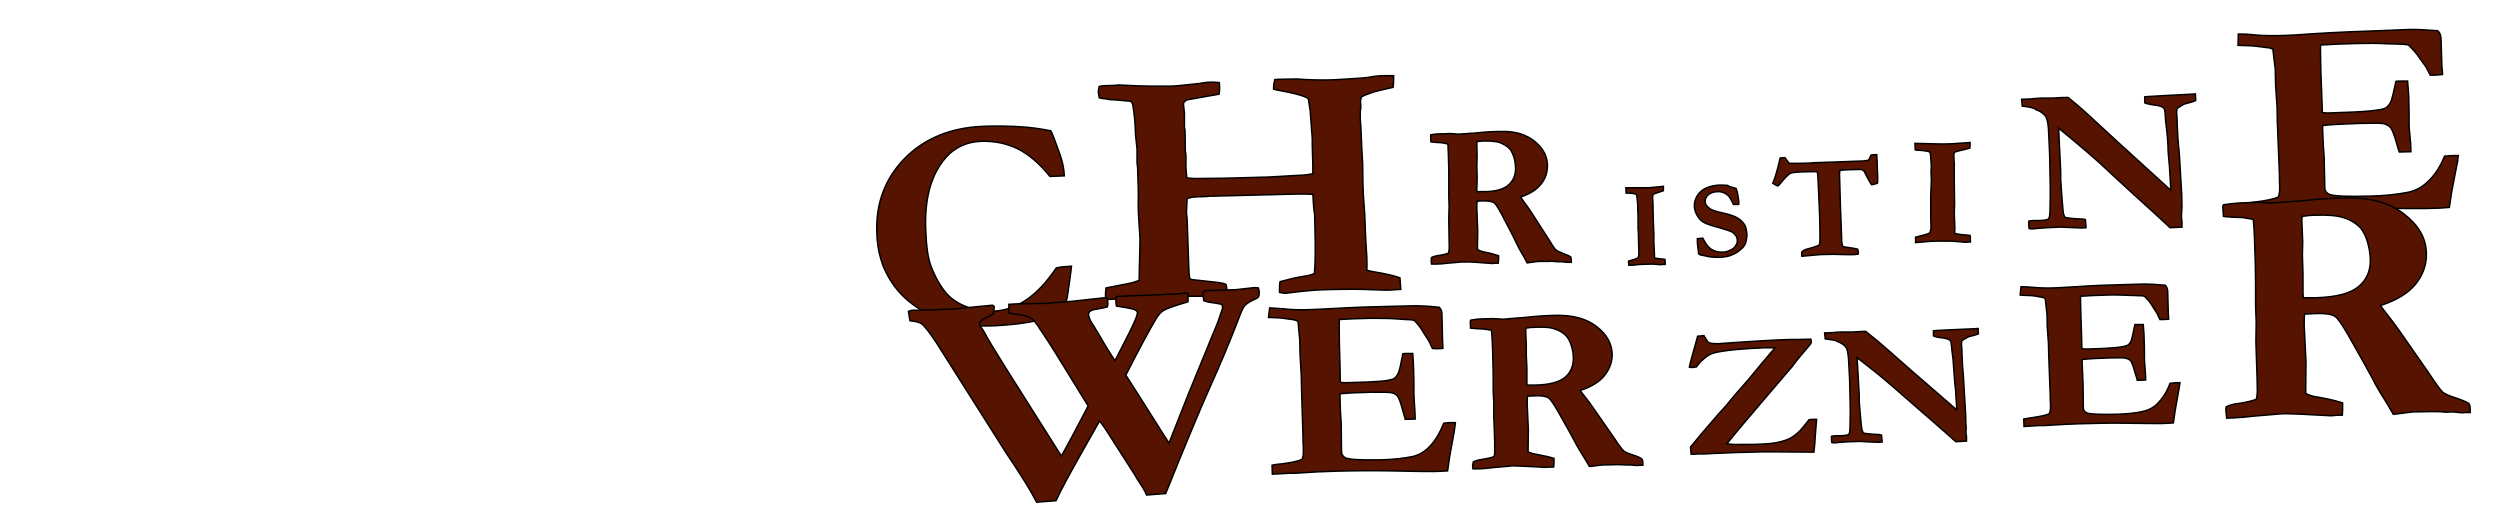 <?xml version="1.0" encoding="utf-8"?>
<!-- Generator: Adobe Illustrator 24.0.0, SVG Export Plug-In . SVG Version: 6.00 Build 0)  -->
<svg version="1.1" id="Text" xmlns="http://www.w3.org/2000/svg" xmlns:xlink="http://www.w3.org/1999/xlink" x="0px" y="0px"
	 viewBox="0 0 838.8 173" style="enable-background:new 0 0 838.8 173;" xml:space="preserve">
<style type="text/css">
	.st0{fill:#561400;stroke:#000000;stroke-width:0.5;stroke-miterlimit:10;}
</style>
<path class="st0" d="M352.6,43.9c0.5,1,1.6,3.8,3.2,8.4c0.7,2.1,1.2,4.3,1.3,6.7l-4.8,0.2c-3.6-4.4-7.2-7.5-10.9-9.3
	s-7.7-2.6-12.1-2.5c-5.4,0.2-9.7,2.4-12.9,6.6c-4.3,5.6-6.2,13.3-5.8,23.1c0.2,5.7,0.8,9.7,1.7,12c1.4,3.8,3.2,6.9,5.2,9.3
	c1.6,1.8,3.6,3.2,6,4.2c3.2,1.4,6.5,2,10,1.8c3.9-0.2,7.5-1.5,11-3.9s6.8-6,9.9-10.6c1.3-0.3,3-0.5,5.1-0.6c-0.1,1.3-0.3,2.6-0.5,4
	c-0.1,0.5-0.4,2.7-0.9,6.4l-0.4,1.5l-0.6,2.4c-2.1,1.7-5,2.9-8.9,3.9c-3.8,0.9-8.6,1.5-14.3,1.8c-4.3,0.2-8.4,0-12.3-0.6
	c-3.9-0.6-7.2-1.7-10-3.2c-4.1-2.2-7.4-4.7-9.8-7.4s-4.2-5.7-5.5-8.9c-1.2-3.2-2-6.9-2.1-11c-0.4-9.9,2.7-18.2,9.3-25
	c6.6-6.7,15.3-10.3,26-10.8c4.4-0.2,8.5-0.1,12.3,0.1C345.6,42.7,349.2,43.2,352.6,43.9z"/>
<path class="st0" d="M370.9,100.5c0-1.1,0-2.4,0.2-3.9l7.7-1.5c0.9-0.2,2.1-0.5,3.4-1l0.3-13.9c-0.3-5-0.6-8.7-0.6-11.2v-1.3
	c0.1-1.5,0-5.3-0.2-11.4l-0.2-1.6V50l-0.5-4.7l-0.1-2.4c-0.1-2.1-0.3-4.6-0.8-7.5c0-0.3-0.2-0.7-0.5-1.3c-0.3-0.1-0.7-0.2-1.1-0.2
	s-0.8-0.1-1.2-0.1c-1.6-0.2-3.3-0.3-5.1-0.4l-0.9-0.2c-1.1-0.1-2-0.2-2.5-0.4c-0.2-1.1-0.2-1.7-0.3-2c0-0.4,0.1-1.1,0.3-1.8
	c0.8-0.2,1.9-0.3,3.4-0.3s2.5-0.1,3.1-0.2c5,0.3,8.7,0.4,11.1,0.4c1.1,0,2.2,0,3.3,0c1.1,0,2.1,0,3,0c1.3,0,4.6-0.3,9.8-0.9
	c0.8-0.2,1.8-0.3,2.8-0.4c1.5-0.1,2.8,0,3.8,0.1c0.1,0.8,0.1,1.3,0.1,1.7c0,0.6,0,1.3-0.2,2.2l-10.7,1.9c-0.8,0.4-1.3,0.9-1.2,1.6
	l0.2,2l0.1,0.9v2.4v1.9v0.4c0.1,0.4,0.1,0.8,0.2,1l0.1,7c0.1,0.7,0.2,1.2,0.2,1.5c0,0.2,0,0.8,0,1.8c0,0.6,0,1.2,0,1.8
	s0.1,1.9,0.3,3.9c1.1,0.1,2.1,0.2,2.9,0.2l9-0.1l4.4-0.1l11-0.3l10.6-0.6c1.4,0,2.8-0.2,4.4-0.5c0-1.3,0-4.3-0.2-9.2v-2.5l-0.7-9.4
	l-0.6-3.9c-0.1-0.3-0.4-0.5-0.9-0.7c-1.5-0.7-4.3-1.4-8.6-2.2c-0.8-0.1-1.5-0.3-2.2-0.5c0-1.3,0.2-2.4,0.4-3.2
	c0.9-0.1,1.4-0.1,1.6-0.1l5.9-0.1c3.8,0.3,7.6,0.4,11.5,0.3c0.9,0,1.6-0.1,2.1-0.1l7.9-0.5c0.7-0.1,1.4-0.1,2.1-0.2
	c1.5-0.3,2.9-0.5,4.5-0.6c1.2,0,2.6,0,4.3,0c0,1.4,0,2.8-0.2,3.9c-3.7,0.8-6.1,1.4-7.2,1.8c-1.1,0.4-2.3,0.8-3.4,1.4l-0.3,1.1v0.9
	l0.1,1.4l-0.1,0.7c-0.1,0.8-0.1,1.4-0.1,1.8v1.4c0.1,1.7,0.2,2.6,0.2,2.8l0.3,7l0.3,5.3l0.1,7c0,1.6,0.2,4.9,0.6,10l0.3,7.9l0.4,6.5
	c0,1.2,0.1,2.7,0,4.4c0.9,0.2,1.7,0.4,2.4,0.5c3.8,0.6,6.7,1.3,8.7,2l0.3,3.9c-1.6,0.1-2.6,0.1-2.9,0.2c-1.9,0.1-4.2,0-6.7-0.1
	c-3.3-0.2-8.7-0.2-16.1,0c-3.3,0.1-7.6,0.5-12.9,1.2c-0.6,0-1.3-0.1-2.1-0.3c0-1.7,0-2.9,0.2-3.6l4.7-1.2l4.9-0.9
	c0.5-0.1,1.1-0.3,1.9-0.6c0.3-3,0.4-8,0.2-14.9l-0.1-4.7c-0.3-1.9-0.5-4.3-0.6-7c-1.5-0.1-3.1-0.1-4.9-0.1l-28.3,0.7h-0.6h-0.4
	c-0.3,0-0.6,0-1,0.1c-1.1,0.1-1.9,0.1-2.7,0.1l-1.7,0.1c-0.8,0-1.6,0.2-2.6,0.5l-0.2,4.2v0.7c0.1,1,0.2,1.6,0.2,1.9l0.6,17.2
	c0,1,0.1,1.9,0.3,2.9l0.6,0.3l9.1,1c0.5,0.1,0.8,0.2,1.1,0.2c0.5,0.1,1,0.2,1.4,0.5c0.2,0.8,0.2,1.4,0.2,1.7c0,0.5,0,1.1-0.2,2
	c-1.5,0.1-2.7,0.1-3.7,0.2c-0.9,0-1.7,0-2.5,0c-0.4,0-0.7,0-1,0h-8.6c-2-0.1-4.9-0.1-8.6,0l-1.3,0.1c-1.7,0.1-2.7,0.2-3,0.3
	C380.2,100.1,376.3,100.3,370.9,100.5z"/>
<path class="st0" d="M480.3,86.4c0.6-0.3,1.5-0.6,2.6-0.7c1.2-0.2,2.2-0.4,3.1-0.8c0.1-0.5,0.2-0.8,0.2-1c0-0.3,0.1-1.4,0-3.2
	l-0.1-7.5l0.1-4.1l-0.1-3.1v-1.8c0-2.5,0-4.8,0-6.9c-0.1-4.7-0.2-7.7-0.3-9l-2-0.4c-1.9-0.1-3.1-0.2-3.7-0.3l-0.1-2l0.1-0.4
	c1.1-0.2,2.2-0.3,3.2-0.3c0.5,0,1.6,0,3.2-0.1c1.6,0.1,2.5,0.2,2.7,0.2l1.8-0.1l4.3-0.3c2.7-0.3,5.5-0.5,8.5-0.5
	c4.7-0.1,8.4,1.1,11.2,3.4c2.8,2.3,4.2,5,4.2,8.1c0,2.3-0.7,4.4-2.2,6.2c-1.5,1.9-3.8,3.3-6.8,4.3c0.3,0.5,0.7,1,1.1,1.6
	c1,1.3,1.8,2.5,2.4,3.4l5.6,8.7c1.4,2.3,2.3,3.7,2.7,4c0.4,0.4,1.3,0.8,2.6,1.3c1,0.4,1.8,0.7,2.4,1.1c0.1,0.4,0.2,0.7,0.2,1
	c0,0.2,0,0.5,0,0.8h-0.9h-0.7l-1.8-0.2h-1.4c-0.7-0.1-1.6-0.2-2.7-0.1h-3.4c-0.3,0-1,0.1-2.4,0.3c-0.6,0.1-1.1,0.1-1.5,0.2l-1.2-2.2
	c-1-1.7-1.7-2.9-2.1-3.8c-1-2.2-2.8-5.6-5.3-10.4c-1.2-2.2-2-3.4-2.4-3.7c-0.7-0.5-1.9-0.7-3.5-0.7c-0.5,0-1.2,0-2.3,0.1
	c-0.1,0.7-0.1,1.4-0.1,2.3l0.3,7.5l-0.1,6.4c0.6,0.4,1.5,0.7,2.5,0.9c1.8,0.3,3.3,0.8,4.6,1.2c0,1.1,0,1.9-0.1,2.5
	c-0.4,0-0.7,0-0.8,0l-1.4,0.1c-4.9-0.4-7.8-0.6-8.8-0.5c-0.6,0-1,0-1.3,0l-4.7,0.4c-1.4,0.2-2.8,0.3-3.9,0.3h-1.5
	c-0.1-0.6-0.1-0.9-0.1-1.1C480.2,87.2,480.2,86.9,480.3,86.4z M495.5,64.3c1.1,0,1.9,0,2.4,0c3.9,0,6.6-0.8,8.2-2.2
	c1.6-1.4,2.4-3.2,2.4-5.5c0-1.4-0.2-2.8-0.6-4c-0.4-1.2-0.9-2.2-1.5-2.8c-0.9-0.9-2-1.5-3.3-2c-1-0.3-2.6-0.5-4.8-0.5
	c-1,0-2,0.1-2.7,0.2l-0.1,0.6l0.1,4.6l-0.1,2.8l0.1,3.7c0,1,0,2.4-0.1,4L495.5,64.3z"/>
<path class="st0" d="M546.5,89l-0.1-1.4c0.3-0.1,0.7-0.2,1.3-0.4c0.9-0.2,1.5-0.5,1.9-0.7c0.2-0.4,0.3-1,0.3-1.7l-0.1-2.4l-0.1-4.5
	l-0.1-1.1c0-2.6,0-4,0-4.1l-0.1-2.6V69l-0.2-2.3l-0.1-0.9c0-0.1-0.1-0.3-0.2-0.6c-0.6-0.2-1.4-0.4-2.7-0.4c-0.3,0-0.5,0-0.7,0
	l-0.1-1.8h5.7c0.7,0,1.1,0,1.3,0c0.8,0,2-0.1,3.8-0.3c1-0.1,1.6-0.2,1.8-0.2c0,0.3,0,0.5,0,0.6c0,0.2,0,0.5,0,0.9
	c-0.5,0.2-1.1,0.4-1.8,0.6s-1.2,0.4-1.7,0.6c-0.1,0.3-0.1,0.8-0.1,1.5c0,0.6,0.1,1,0.1,1.4c0,2.2,0.1,4,0.1,5.2l0.2,5.3v2.7l0.2,4
	v0.8c0,0.1,0.1,0.3,0.1,0.5c0.8,0.1,1.5,0.2,2.2,0.3c0.1,0,0.5,0,1.2,0.1c0.1,0.4,0.1,0.7,0.1,1c0,0.1,0,0.4,0,0.7
	c-0.2,0-0.3,0-0.4,0c-0.4,0-0.7,0.1-0.7,0.1c-0.1,0-0.3,0-0.5,0s-1.1-0.1-2.7-0.2l-3.5,0.1c-0.7,0-1.7,0.1-3.1,0.3
	C547.3,88.9,546.8,89,546.5,89z"/>
<path class="st0" d="M582.5,63.2c0.2,0.4,0.3,1,0.5,1.8c0.2,1.2,0.4,2.2,0.4,2.8c0,0.2,0,0.4,0,0.7l-0.2,0.1h-1.4h-0.2
	c-0.7-1.5-1.3-2.6-1.9-3.1c-1.1-0.9-2.2-1.3-3.6-1.2c-1.3,0.1-2.3,0.5-3,1.1c-0.7,0.7-1,1.4-1,2.3c0.1,0.8,0.5,1.5,1.3,2.1
	c0.8,0.7,2.4,1.2,4.8,1.7c0.8,0.2,1.8,0.4,2.9,0.8c1.2,0.4,2,0.9,2.7,1.4c0.8,0.7,1.4,1.4,1.7,2c0.3,0.7,0.5,1.5,0.6,2.5
	c0.1,1.1-0.1,2.2-0.4,3.3c-0.2,0.6-0.6,1.2-1.1,1.7c-0.4,0.4-0.9,0.8-1.7,1.4c-0.8,0.5-1.6,0.9-2.5,1.2c-0.9,0.3-2,0.5-3.3,0.5
	c-0.9,0.1-2,0-3.3-0.1l-2.4-0.5c-0.7-0.1-1.1-0.2-1.3-0.4c-0.1,0-0.1-0.2-0.2-0.3v-0.2c0-0.1-0.1-0.9-0.3-2.4
	c-0.1-0.8-0.1-1.3-0.1-1.6v-0.7l1.8-0.2c0.7,1.3,1.2,2.1,1.4,2.3c0.4,0.6,0.9,1,1.4,1.4c0.5,0.3,1.1,0.6,1.8,0.8
	c0.7,0.2,1.4,0.2,2.2,0.2c0.7,0,1.5-0.2,2.3-0.6c0.8-0.3,1.5-0.8,1.9-1.5c0.5-0.7,0.7-1.3,0.6-2.1c-0.1-0.9-0.6-1.7-1.5-2.4
	c-0.6-0.4-2.1-0.9-4.5-1.6c-2.4-0.6-4.1-1.2-5.1-1.7s-1.7-1.3-2.3-2.3c-0.6-1-0.9-1.9-1-2.9c-0.1-1.9,0.5-3.5,1.9-5
	c1.4-1.4,3.5-2.2,6.4-2.4c0.6,0,1.5,0,2.8,0.1C580.3,62.7,581.3,62.9,582.5,63.2z"/>
<path class="st0" d="M597.3,53l1.6-0.1c0.1,0.2,0.2,0.3,0.3,0.4c0.5,0.8,0.9,1.3,1.2,1.5c0.2,0,1.4,0,3.6,0c1.3,0,2.5-0.1,3.6-0.1
	l0.5-0.1l3.2-0.1l5.9-0.2l8.1-0.3l1.5-0.2c0.2-0.2,0.5-0.6,0.7-1.2c0.1-0.2,0.2-0.4,0.3-0.6l1.1-0.1c0.2,0,0.4,0,0.8,0
	c0.1,1.1,0.1,2.8,0.2,5.1l0.1,2.2v1.2c0,0.4,0,0.8-0.1,1.1c-0.7,0.2-1.3,0.4-1.9,0.5c-0.5-0.6-1-1.5-1.6-2.7s-0.9-1.8-1.1-2
	c-0.2-0.2-0.5-0.3-0.7-0.4c-0.4-0.1-2.3,0-5.5,0.1c-0.5,0-1.1,0.1-1.8,0.2c-0.1,0.6-0.1,1.2-0.1,1.6l0.1,3.3l0.2,7.2l0.3,7.7
	l0.1,3.2c0,1.1,0.2,2,0.4,2.5c0.3,0.1,0.8,0.2,1.6,0.3c0.1,0,0.8,0.1,2,0.3c0.5,0.1,1,0.2,1.4,0.3c0.1,0.6,0.2,0.9,0.2,1.1
	c0,0.1,0,0.4-0.1,0.6c-0.4,0-0.7,0-0.9,0.1c-1.8,0.1-3.3,0-4.6,0c-1.3-0.1-3.5-0.1-6.8,0c-0.5,0-2,0.2-4.6,0.4
	c-1,0.1-1.6,0.2-1.9,0.2c0-0.2-0.1-0.4-0.1-0.6v-0.6v-0.2c0.4-0.5,1.1-0.9,2.1-1.1c1.8-0.5,3-0.9,3.7-1.2c0.2-0.3,0.3-0.7,0.3-1.2
	c0.1-2,0-5.1-0.1-9.3l-0.4-9.2c-0.1-2.5-0.2-4.1-0.3-4.6c0-0.1-0.1-0.3-0.2-0.3c-0.1-0.1-0.2-0.1-0.4-0.1c-0.5,0-2.3,0-5.3,0.1
	c-1.6,0.1-2.7,0.2-3.3,0.5c-0.7,0.4-1.8,1.6-3.3,3.4c-0.4,0.5-0.7,0.8-0.9,0.8c-0.8-0.4-1.3-0.7-1.6-0.9c0.5-1.1,1.2-3.2,2-6.4
	C597,54,597.2,53.4,597.3,53z"/>
<path class="st0" d="M642.7,81.4v-1.8c0.4-0.1,1-0.3,1.9-0.5c1.3-0.3,2.2-0.6,2.8-0.9c0.3-0.5,0.5-1.3,0.5-2.2l-0.1-3v-5.8v-1.4
	c0.1-3.4,0.2-5.1,0.2-5.2l-0.1-3.4l0.1-1.4l-0.2-2.9l-0.1-1.1c0-0.2-0.1-0.4-0.2-0.8c-0.8-0.3-2.1-0.5-3.9-0.6c-0.4,0-0.8,0-1-0.1
	l-0.1-2.2l8.4,0.2c1,0,1.7,0,1.9,0c1.2,0,3-0.1,5.5-0.3c1.4-0.1,2.3-0.2,2.7-0.2c0,0.3,0,0.6,0,0.8c0,0.3,0,0.7-0.1,1.1
	c-0.8,0.2-1.7,0.5-2.7,0.7s-1.8,0.4-2.5,0.7c-0.1,0.4-0.2,1.1-0.1,1.9c0,0.7,0,1.3,0.1,1.8c0,2.9,0,5.1,0,6.7l0.1,6.8l-0.1,3.4
	l0.2,5.1l-0.1,1c0,0.1,0.1,0.3,0.2,0.6c1.2,0.2,2.3,0.4,3.2,0.4c0.2,0,0.8,0.1,1.8,0.2c0.1,0.5,0.1,0.9,0.1,1.3c0,0.2,0,0.5,0,0.9
	c-0.3,0-0.5,0-0.6,0c-0.6,0-1,0.1-1.1,0.1s-0.4,0-0.8-0.1c-0.3,0-1.6-0.1-3.9-0.3h-5.2c-1,0-2.5,0.1-4.5,0.3
	C644,81.3,643.1,81.4,642.7,81.4z"/>
<path class="st0" d="M678.5,35.6l-0.2-2.3l3-0.1l1-0.1c1.4-0.1,2.4-0.2,2.9-0.2c0.3,0,1.1,0,2.5,0c0.3,0,0.6,0,0.8,0
	c0.2,0,0.9,0,2.2-0.1c1.3-0.1,2-0.1,2.1-0.1c0.3,0,0.6,0,1.1,0c3.7,3,6.7,5.7,9,7.9c2.3,2.2,10.8,9.9,25.4,23.2V63l-0.2-3.9
	c-0.1-2.3-0.3-4.1-0.4-5.4c-0.1-1.3-0.3-2.9-0.3-4.8c-0.1-1.8-0.2-3.5-0.4-5c-0.4-2.9-0.5-4.6-0.5-5.1c-0.1-1.5-0.2-2.3-0.6-2.6
	c-0.5-0.5-1.6-0.8-3.4-1c-1.3-0.2-2.3-0.4-2.9-0.7v-2l0.9-0.1l6.9-0.4l7.7-0.4c0.5,0,1-0.1,1.5-0.1l0.1,2.2
	c-0.5,0.3-1.1,0.5-1.6,0.6c-1.5,0.4-2.3,0.6-2.6,0.8c-1.2,0.7-1.8,1.1-1.9,1.2c-0.2,0.3-0.3,0.7-0.3,1.3c0,0.1,0,0.6,0.1,1.4
	c0,0.4,0.1,1.3,0.1,2.8c0.1,3.2,0.3,5.8,0.5,7.7c0.1,0.6,0.1,1.3,0.2,2l0.7,11.8c0,0.8,0.1,1.4,0.1,1.7l0.1,4.1L732,71l-0.1,1.8
	c0.1,0.9,0.2,1.5,0.2,1.6v1.8l-4,0.2l-4.3-4l-8.7-7.9l-6.1-5.6l-4.5-4.2c-2.9-2.6-5.6-4.9-8-6.9l-5.8-4.8l0.6,12.5
	c0,0.8,0.1,1.5,0.1,2.4v2.4l0.3,4.4c0.1,1.8,0.3,3.8,0.5,6c0.1,0.6,0.1,1,0.2,1.2s0.2,0.6,0.4,1c0.9,0.3,2.9,0.5,6,0.6
	c0.2,0,0.5,0.1,0.9,0.2l0.2,2.7l-1.4,0.1c-0.7,0-3.1-0.1-7.1-0.3c-3.7,0.1-6.2,0.3-7.4,0.4c-1.2,0.1-1.9,0.2-2,0.2
	c-0.3,0-0.7,0-1.2-0.1c-0.1-0.5-0.1-1-0.1-1.3c0-0.2,0-0.6,0-1.2c0.6-0.1,1.2-0.2,1.6-0.2c0.1,0,0.6,0,1.4,0c2,0,3.1-0.2,3.5-0.5
	s0.5-1,0.6-2.3c0.1-3.6,0.1-5.7,0.1-6.5v-1.8L687.7,52l-0.3-6.8c-0.1-2.6-0.3-4.4-0.7-5.4c-0.2-0.5-0.4-1-0.8-1.3
	c-0.8-0.8-1.8-1.4-2.8-1.7C682.6,36.2,681,35.9,678.5,35.6z"/>
<path class="st0" d="M751,11.4c2.1,0,3.9,0.1,5.4,0.3c2.9,0.3,6.2,0.3,10,0.2c1.3,0,4.7-0.2,10-0.6c8.1-0.5,15.4-0.8,21.9-1l9.8-0.4
	c2.2-0.1,5.5,0.1,9.8,0.4c0.7,0.6,1,1.4,1.1,2.5l0.3,9.5l0.2,1.9c0,0.2,0,0.5,0,0.8l-2.2,0.2c-0.3,0-0.9,0-1.9,0
	c-0.3-0.6-0.8-1.5-1.4-2.7l-2.3-3.2c-0.9-1.4-2.1-2.7-3.6-4.2c-0.9-0.2-2.1-0.3-3.5-0.3c-0.4,0-1.5-0.1-3.3-0.1
	c-3.4-0.2-7-0.2-10.9-0.1c-4.4,0.1-8.4,0.3-11.8,0.5c-0.1,0.8,0,3.8,0.1,9.1L779,32l0.2,5.8c0.9,0.1,1.7,0.1,2.3,0.1
	c6.5-0.2,11.1-0.4,13.9-0.7c2.8-0.3,4.5-0.6,5.1-1s1.2-1.1,1.7-2.1c0.3-0.7,0.9-3,1.7-6.8l0.7-0.1h3.2c0.2,2.7,0.4,4.8,0.4,6.2
	c0.1,3.2,0.1,5.3,0.1,6.2s0,1.7,0,2.2c0,0.8,0.1,2.2,0.3,4s0.3,3.2,0.3,4.1v1L805,51c-0.2-0.5-0.5-1.5-0.9-3
	c-0.8-2.8-1.5-4.6-2.1-5.3c-0.5-0.5-1.2-0.9-2.2-1.2c-0.7-0.2-3.4-0.2-8.1-0.1c-5.5,0.2-9.6,0.4-12.4,0.7c0,0.8,0,1.3,0,1.6
	c0.1,3.7,0.3,6.7,0.5,9.1l0.2,10c0,1.2,0.6,2,1.5,2.4c1.5,0.6,6.1,0.8,13.7,0.6c5-0.1,9.3-0.6,12.8-1.3c2.4-0.5,4.5-1.6,6.3-3.3
	c2.4-2.1,4.4-5.1,5.9-8.8c1.1-0.1,2-0.2,2.8-0.2c0.4,0,1,0,1.8,0c-0.1,0.8-0.2,1.4-0.2,1.9l-0.3,1.4l-1.7,8.8l-0.8,5.3
	c-2.4,0.2-4.2,0.3-5.6,0.3c-2,0.1-7.5,0.1-16.3,0c-6.2,0-13.7,0.1-22.4,0.3c-4.3,0.1-9.7,0.4-16,0.9l-2.3,0.1l-6.6,0.4l-0.1-3.2
	c0.7-0.2,2.1-0.4,4.1-0.6c3.8-0.5,6.4-1,7.8-1.7c0.4-0.9,0.5-2,0.5-3.4c0-0.5-0.1-1.4-0.1-2.7v-1.4L764.1,41l-0.1-5.2l-0.5-7.4
	l-0.1-5.2l-0.7-5.7c0-0.2,0-0.5-0.1-0.9c-0.4-0.3-0.9-0.5-1.7-0.6c-0.4,0-0.9-0.1-1.6-0.2c-2.1-0.3-4.1-0.5-6-0.5
	c-0.7,0-1.5-0.1-2.4-0.1L751,11.4z"/>
<path class="st0" d="M305.3,107.6l-0.5-3.1c0.5-0.2,0.9-0.4,1.2-0.4c3.5,0,7.1-0.1,10.6-0.3c1.4-0.1,2.4-0.1,2.8-0.1
	c1.5-0.1,3.3-0.3,5.3-0.5l8.3-0.8c0.3,0.1,0.5,0.3,0.6,0.5l-0.3,2.4c-0.8,0.5-1.5,0.9-2.3,1.2c-1.6,0.9-2.4,1.5-2.4,2
	c0,0.4,0.3,1,0.8,1.6c0.3,0.4,0.7,1.1,1.2,2c0.8,1.6,3.2,5.5,7,11.6l18.5,29.3c1.9-3.3,4.9-8.9,9-16.8L354.5,119
	c-2-3.2-3.7-5.9-5.1-7.9c-0.5-0.7-0.9-1.3-1.2-1.9c-0.3-0.3-0.7-0.8-1.1-1.4c-0.5-0.6-1.2-1.1-2.1-1.5s-3.1-0.8-6.5-1.2v-3
	c1.4-0.1,3.2-0.2,5.6-0.2c3.5,0,5.7-0.1,6.6-0.1l8.9-0.7l11-1.2c0.2,0,0.5,0,0.9,0l0.2,1.7v0.6c0,0.2-0.1,0.5-0.2,0.8
	c-0.7,0.2-1.8,0.4-3.4,0.7c-1.1,0.1-1.9,0.4-2.3,0.7c-0.4,0.3-0.6,0.7-0.6,1.1c0.1,1,0.6,2.2,1.6,3.6c0.4,0.6,1,1.6,1.7,2.8
	c2.4,4.2,4.3,7.2,5.6,9.1l3.9-7.6c1.8-3.5,3-6.1,3.5-7.7c0.1-0.3,0.1-0.6,0.1-0.9v-0.3c-0.5-0.4-1-0.7-1.5-0.8
	c-1.1-0.3-2.9-0.6-5.5-1c-0.1-0.6-0.2-1.1-0.2-1.5s0-0.9,0.1-1.7c1.4-0.1,5.4-0.3,11.9-0.5c3.9-0.2,6.3-0.3,7.4-0.3
	c0.9-0.1,1.7-0.1,2.4-0.2c0.7-0.1,1.4-0.1,2.2-0.2l0.2,0.4v2.3l-0.1,0.3c-4.5,1.3-7.2,2.3-8,2.8c-0.9,0.5-1.7,1.4-2.4,2.5
	c-1.9,3.1-5.4,9.5-10.4,19.3l0.3,0.4l4.6,7.2l7.9,12.5c0.8,1.2,1.4,2.1,1.7,2.7l6.8-17.2l9.6-23.4l1.5-4.4c0.1-0.3,0.1-0.5,0.1-0.8
	l-0.3-0.8c-1.5-0.3-2.7-0.5-3.6-0.6c-0.9-0.1-1.7-0.3-2.4-0.6c-0.2-1.1-0.3-1.8-0.3-2.1c0-0.3,0.1-0.6,0.4-1.1l1-0.2l9.6-0.3
	l6.3-0.7l1.3,0.1c0.2,0.6,0.3,1.1,0.3,1.6c0,0.6-0.1,1.1-0.3,1.5c-0.2,0.2-0.6,0.5-1.2,0.7c-1.7,0.8-2.8,1.5-3.4,2.2
	c-0.4,0.4-1,1.6-1.7,3.5c-3.1,8.1-6.4,16-9.8,23.5c-3.4,7.6-8.4,19.6-15,36l-6.4,0.5c-0.5-1.2-1.1-2.2-1.6-3c-1.4-2.1-2.2-3.4-2.5-4
	l-8-12.5c-1.3-2.1-2.3-3.6-3.1-4.6c-0.1-0.2-0.3-0.4-0.6-0.7c-0.1,0.2-2.1,3.7-6,10.6c-3.9,6.9-6.8,12.2-8.6,16.1l-6.5,0.5
	c-1.8-3.6-5.2-9.1-10.2-16.5l-23.3-36.8c-2.4-3.7-4.2-5.9-5.1-6.6c-0.4-0.2-1-0.5-2-0.7C306.5,107.8,306,107.7,305.3,107.6z"/>
<path class="st0" d="M426,103.3c1.8,0.1,3.3,0.2,4.6,0.3c2.4,0.3,5.3,0.4,8.5,0.3c1.1,0,4-0.2,8.5-0.4c6.9-0.4,13.1-0.6,18.6-0.7
	l8.4-0.2c1.9,0,4.7,0.1,8.3,0.5c0.6,0.6,0.9,1.3,0.9,2.3l0.2,8.9l0.1,1.8c0,0.2,0,0.4,0,0.8l-1.9,0.1c-0.2,0-0.8,0-1.6-0.1
	c-0.3-0.6-0.7-1.4-1.2-2.5l-1.9-3c-0.7-1.3-1.7-2.6-3-3.9c-0.8-0.2-1.8-0.3-3-0.3c-0.3,0-1.2-0.1-2.8-0.2c-2.9-0.2-6-0.2-9.2-0.2
	c-3.8,0.1-7.1,0.2-10.1,0.4c-0.1,0.7-0.1,3.6,0,8.5l0.2,7.2l0.1,5.4c0.8,0.1,1.4,0.1,2,0.1c5.5-0.1,9.5-0.3,11.8-0.5
	c2.3-0.2,3.8-0.6,4.3-0.9c0.5-0.4,1-1,1.4-1.9c0.3-0.6,0.8-2.8,1.5-6.4l0.6-0.1h2.7c0.2,2.6,0.3,4.5,0.3,5.8c0.1,3,0.1,5,0.1,5.8
	c0,0.9,0,1.5,0,2c0,0.8,0.1,2,0.2,3.7c0.1,1.7,0.2,3,0.2,3.8v0.9l-3.3,0.1c-0.1-0.5-0.4-1.4-0.8-2.8c-0.7-2.7-1.3-4.3-1.8-5
	c-0.4-0.5-1-0.9-1.9-1.1c-0.6-0.2-2.9-0.2-6.9-0.2c-4.7,0.1-8.2,0.3-10.5,0.5c0,0.7,0,1.2,0,1.5c0.1,3.4,0.2,6.3,0.4,8.5l0.1,9.3
	c0,1.1,0.5,1.8,1.3,2.2c1.3,0.6,5.1,0.8,11.6,0.7c4.3-0.1,7.9-0.5,10.9-1.1c2.1-0.5,3.9-1.5,5.4-3c2.1-2,3.7-4.7,5.1-8.2
	c1-0.1,1.7-0.2,2.4-0.2c0.3,0,0.8,0,1.5,0c-0.1,0.7-0.1,1.3-0.2,1.8l-0.2,1.3l-1.5,8.2l-0.7,4.9c-2,0.1-3.6,0.2-4.8,0.2
	c-1.7,0-6.3,0-13.8-0.2c-5.3-0.1-11.6-0.1-19.1,0.1c-3.7,0.1-8.2,0.3-13.6,0.7h-1.9l-5.6,0.3l-0.1-3c0.6-0.2,1.7-0.3,3.5-0.5
	c3.2-0.4,5.4-0.9,6.6-1.5c0.3-0.8,0.5-1.9,0.4-3.2c0-0.5,0-1.3-0.1-2.5v-1.3l-0.5-16.3l-0.1-4.9l-0.4-6.9l-0.1-4.9l-0.5-5.3
	c0-0.1,0-0.4-0.1-0.9c-0.3-0.3-0.8-0.5-1.4-0.6c-0.3-0.1-0.8-0.1-1.4-0.2c-1.8-0.3-3.5-0.5-5.1-0.5c-0.6,0-1.3-0.1-2-0.1L426,103.3z
	"/>
<path class="st0" d="M494.3,155c0.7-0.4,1.8-0.7,3.2-0.9s2.7-0.5,3.8-0.9c0.1-0.5,0.2-0.9,0.2-1.1c0-0.4,0-1.6,0-3.8l-0.3-8.7v-4.7
	l-0.2-3.6v-2.1c0-2.8,0-5.5-0.1-8c-0.1-5.4-0.3-8.9-0.5-10.4l-2.5-0.4c-2.2-0.1-3.7-0.2-4.5-0.3l-0.1-2.3l0.2-0.4
	c1.4-0.2,2.6-0.4,3.8-0.4c0.6,0,1.9-0.1,3.9-0.1c2,0.1,3.1,0.2,3.2,0.2l2.2-0.2l5.2-0.4c3.2-0.4,6.6-0.6,10.2-0.7
	c5.7-0.1,10.2,1.1,13.6,3.7s5.2,5.7,5.3,9.2c0.1,2.6-0.8,5-2.5,7.2c-1.7,2.2-4.5,3.9-8.2,5.1c0.3,0.5,0.8,1.2,1.4,1.9
	c1.2,1.5,2.2,2.8,2.9,3.9l6.9,9.9c1.7,2.6,2.9,4.2,3.4,4.6c0.5,0.4,1.6,0.9,3.2,1.4c1.3,0.4,2.2,0.8,2.9,1.3
	c0.2,0.4,0.3,0.8,0.3,1.2c0,0.2,0,0.5,0,0.9h-1.1l-0.8,0.1l-2.2-0.2h-1.7c-0.9-0.1-2-0.1-3.3-0.1L538,156c-0.3,0-1.3,0.1-2.9,0.3
	c-0.7,0.1-1.3,0.2-1.8,0.2l-1.5-2.5c-1.2-1.9-2.1-3.4-2.6-4.3c-1.3-2.5-3.5-6.5-6.6-11.9c-1.4-2.5-2.5-3.9-3-4.3
	c-0.8-0.5-2.3-0.8-4.3-0.7c-0.6,0-1.5,0.1-2.8,0.1c-0.1,0.8-0.1,1.7-0.1,2.7l0.4,8.7l-0.1,7.3c0.8,0.4,1.8,0.7,3.1,0.9
	c2.2,0.4,4,0.8,5.6,1.3c0,1.3,0,2.2-0.1,2.9c-0.5,0-0.9,0-1,0l-1.7,0.1c-6-0.3-9.5-0.5-10.6-0.5c-0.7,0-1.2,0-1.5,0.1l-5.7,0.5
	c-1.7,0.2-3.3,0.4-4.8,0.4h-1.8c-0.1-0.6-0.1-1.1-0.1-1.2C494.2,155.9,494.2,155.5,494.3,155z M512.3,129.2c1.3,0,2.3,0,2.9,0
	c4.7-0.1,8-1,9.9-2.6c1.9-1.6,2.8-3.8,2.8-6.4c0-1.6-0.3-3.2-0.8-4.6s-1.1-2.5-1.9-3.2c-1-1-2.4-1.7-4.1-2.2
	c-1.2-0.4-3.2-0.5-5.8-0.4c-1.3,0-2.4,0.1-3.3,0.3l-0.1,0.7l0.2,5.3v3.2l0.2,4.3c0,1.2,0,2.7,0,4.7V129.2z"/>
<path class="st0" d="M567.4,152.4c-0.1-0.7-0.1-1.5-0.2-2.4c1.5-1.9,4.6-5.6,9.4-11.1l2.1-2.3c0.4-0.4,0.9-1,1.6-1.9
	c1-1.3,2.4-2.9,4.1-4.8c1.7-1.9,3.8-4.4,6.4-7.6c1.1-1.3,2-2.4,2.7-3.2c1-1.1,1.6-1.9,2-2.4h-0.9h-3c-2.6,0.1-5.7,0.3-9.4,0.6
	c-3.7,0.4-6.1,0.8-7.4,1.2c-0.9,0.3-1.7,0.7-2.4,1.3c-1.3,1-2.2,1.9-2.7,2.6c-0.2,0.2-0.3,0.5-0.5,0.7c-0.9,0.1-1.4,0.2-1.5,0.2
	c-0.2,0-0.5,0-0.9-0.1c0.1-0.8,1.1-4.2,2.8-10.4l2.1-0.2c0.8,1.4,1.3,2.1,1.6,2.3c0.5,0.3,1.4,0.4,2.6,0.4c0.2,0,0.4,0,0.6,0h0.2
	c1.9-0.2,6.3-0.4,13.4-0.9c4.5-0.3,8-0.4,10.5-0.5h2.6l4.4-0.1c0.1,0.4,0.1,0.8,0.1,1.2c-0.1,0.3-0.9,1.3-2.4,3
	c-1,1.2-1.9,2.2-2.5,3l-1.5,2l-0.1,0.1l-9.4,11l-7.3,8.6c-2,2.4-3.7,4.4-5.1,6.2c1.4,0.2,3.3,0.3,5.4,0.2h2.4h1.5
	c2.8-0.1,5.1-0.2,6.8-0.5c1.7-0.3,3.2-0.7,4.4-1.2s2.3-1.3,3.2-2.1c1-0.8,2.2-2.4,3.9-4.5c0.8-0.1,1.3-0.1,1.6-0.1h0.9L609,147v0.3
	c0,0.4-0.1,1.9-0.4,4.4l-13.9-0.1c-1.2,0-2.1,0-2.8,0l-4,0.1l-3.9,0.1h-0.7l-9.5,0.4c-0.9,0.1-1.6,0.1-2.2,0.1s-1.2,0-1.8,0
	C568.9,152.4,568.1,152.4,567.4,152.4z"/>
<path class="st0" d="M612.4,113.7l-0.2-2l2.6-0.1l0.9-0.1c1.2-0.1,2.1-0.1,2.6-0.1c0.2,0,1,0,2.2,0c0.3,0,0.5,0,0.7,0s0.8,0,1.9-0.1
	c1.1-0.1,1.7-0.1,1.9-0.1c0.2,0,0.5,0,1,0c3.3,2.6,5.9,4.8,8,6.7c2.1,1.9,9.5,8.4,22.5,19.6v-0.7l-0.2-3.3c-0.1-1.9-0.2-3.5-0.4-4.6
	c-0.1-1.1-0.2-2.5-0.3-4c-0.1-1.6-0.2-3-0.3-4.2c-0.3-2.5-0.5-3.9-0.5-4.3c-0.1-1.2-0.2-2-0.5-2.2c-0.4-0.4-1.4-0.7-3-0.9
	c-1.1-0.1-2-0.3-2.6-0.6V111l0.8-0.1l6.1-0.3l6.8-0.3c0.5,0,0.9-0.1,1.3-0.1l0.1,1.8c-0.5,0.2-0.9,0.4-1.4,0.5
	c-1.3,0.3-2.1,0.5-2.3,0.7c-1,0.6-1.6,0.9-1.7,1c-0.2,0.2-0.3,0.6-0.3,1.1c0,0.1,0,0.5,0.1,1.2c0,0.3,0.1,1.1,0.1,2.4
	c0.1,2.7,0.2,4.9,0.4,6.5c0.1,0.5,0.1,1.1,0.1,1.7l0.6,10c0,0.7,0.1,1.2,0.1,1.5l0.1,3.5l0.1,1.5l-0.1,1.5c0.1,0.8,0.2,1.2,0.2,1.4
	v1.5l-3.6,0.2l-3.8-3.4l-7.7-6.7l-5.4-4.7l-4-3.5c-2.6-2.2-4.9-4.2-7-5.8l-5.2-4.1l0.6,10.6c0,0.6,0.1,1.3,0.1,2v2l0.3,3.7
	c0.1,1.6,0.3,3.2,0.5,5.1c0.1,0.5,0.1,0.8,0.2,1s0.2,0.5,0.4,0.9c0.8,0.2,2.6,0.4,5.3,0.5c0.2,0,0.5,0.1,0.8,0.2l0.2,2.3l-1.2,0.1
	c-0.7,0-2.8-0.1-6.3-0.3c-3.3,0.1-5.5,0.2-6.6,0.3s-1.7,0.2-1.8,0.2c-0.2,0-0.6,0-1-0.1c-0.1-0.4-0.1-0.8-0.1-1.1c0-0.2,0-0.6,0-1
	c0.6-0.1,1-0.2,1.4-0.2c0.1,0,0.5,0,1.2,0c1.7,0,2.8-0.2,3.1-0.4c0.3-0.2,0.5-0.9,0.5-1.9c0.1-3,0.1-4.9,0.1-5.5v-1.6l-0.2-9.2
	l-0.3-5.8c-0.1-2.2-0.3-3.7-0.6-4.6c-0.1-0.4-0.4-0.8-0.7-1.1c-0.7-0.7-1.6-1.2-2.5-1.5C616.1,114.2,614.7,114,612.4,113.7z"/>
<path class="st0" d="M678.1,96.2c1.5,0,2.8,0.1,3.9,0.2c2.1,0.2,4.5,0.3,7.2,0.2c0.9,0,3.4-0.2,7.3-0.4c5.8-0.4,11.1-0.6,15.8-0.7
	l7.1-0.2c1.6,0,4,0.1,7.1,0.4c0.5,0.5,0.7,1.1,0.8,1.9l0.2,7.4l0.1,1.5c0,0.1,0,0.4,0,0.6l-1.6,0.1c-0.2,0-0.7,0-1.3,0
	c-0.2-0.5-0.6-1.2-1-2.1l-1.6-2.5c-0.6-1.1-1.5-2.1-2.6-3.2c-0.7-0.2-1.5-0.2-2.5-0.2c-0.3,0-1.1-0.1-2.4-0.1
	c-2.4-0.1-5.1-0.2-7.9-0.1c-3.2,0.1-6,0.2-8.6,0.4c-0.1,0.6,0,3,0.1,7.1l0.2,6l0.1,4.5c0.7,0.1,1.2,0.1,1.7,0.1
	c4.7-0.1,8-0.3,10-0.5s3.2-0.5,3.7-0.8s0.9-0.8,1.2-1.6c0.2-0.5,0.6-2.3,1.2-5.3h0.5h2.3c0.2,2.1,0.3,3.8,0.3,4.9
	c0.1,2.5,0.1,4.1,0.1,4.9c0,0.7,0,1.3,0,1.7c0,0.6,0.1,1.7,0.2,3.1s0.2,2.5,0.2,3.2v0.8l-2.8,0.1c-0.1-0.4-0.3-1.2-0.7-2.4
	c-0.6-2.2-1.1-3.6-1.5-4.1c-0.3-0.4-0.9-0.7-1.6-0.9c-0.5-0.2-2.5-0.2-5.8-0.1c-4,0.1-6.9,0.3-8.9,0.5c0,0.6,0,1,0,1.2
	c0.1,2.9,0.2,5.2,0.3,7.1l0.1,7.8c0,0.9,0.4,1.5,1.1,1.8c1.1,0.5,4.4,0.6,9.9,0.5c3.6-0.1,6.7-0.4,9.2-1c1.7-0.4,3.3-1.2,4.6-2.5
	c1.7-1.7,3.2-3.9,4.3-6.9c0.8-0.1,1.5-0.1,2-0.2c0.3,0,0.7,0,1.3,0c-0.1,0.6-0.1,1.1-0.2,1.5L731,131l-1.2,6.8l-0.6,4.1
	c-1.7,0.1-3,0.2-4,0.2c-1.5,0-5.4,0-11.8-0.1c-4.5-0.1-9.9,0-16.2,0.2c-3.1,0.1-7,0.3-11.6,0.6h-1.7l-4.8,0.3l-0.1-2.5
	c0.5-0.1,1.5-0.3,3-0.5c2.7-0.4,4.6-0.8,5.6-1.3c0.3-0.7,0.4-1.6,0.4-2.6c0-0.4,0-1.1-0.1-2.1V133l-0.5-13.6l-0.1-4.1l-0.4-5.8
	l-0.1-4.1l-0.5-4.5c0-0.1,0-0.4-0.1-0.7c-0.3-0.3-0.7-0.4-1.2-0.5c-0.3,0-0.7-0.1-1.2-0.2c-1.5-0.3-2.9-0.4-4.3-0.4
	c-0.5,0-1.1,0-1.7-0.1L678.1,96.2z"/>
<path class="st0" d="M746.9,136.5c1-0.5,2.5-1,4.6-1.2c2-0.3,3.8-0.7,5.5-1.3c0.2-0.7,0.3-1.3,0.3-1.6c0.1-0.5,0.1-2.3,0-5.3
	l-0.4-12.4l0.1-6.7l-0.2-5.2v-3c0-4,0-7.8-0.1-11.4c-0.2-7.7-0.4-12.6-0.7-14.8l-3.5-0.6c-3.2-0.1-5.4-0.2-6.5-0.4l-0.2-3.3l0.2-0.6
	c2-0.3,3.8-0.5,5.5-0.6c0.9,0,2.8-0.1,5.5-0.2c2.9,0.2,4.4,0.2,4.7,0.2l3.2-0.2l7.4-0.5c4.6-0.6,9.5-0.9,14.7-1
	c8.1-0.2,14.7,1.6,19.6,5.4c4.9,3.8,7.4,8.1,7.5,13.2c0.1,3.7-1.1,7.2-3.6,10.3c-2.5,3.1-6.5,5.5-11.8,7.2c0.5,0.8,1.2,1.7,2,2.7
	c1.7,2.2,3.1,4,4.2,5.6l9.9,14.2c2.5,3.8,4.1,6,4.8,6.6c0.8,0.6,2.3,1.3,4.6,2c1.8,0.6,3.2,1.2,4.2,1.8c0.3,0.6,0.4,1.2,0.4,1.7
	c0,0.3,0,0.8,0,1.3h-1.6l-1.2,0.1l-3.1-0.3l-2.4,0.1c-1.3-0.2-2.9-0.2-4.7-0.2l-6,0.1c-0.4,0-1.8,0.2-4.2,0.5
	c-1.1,0.1-1.9,0.3-2.6,0.3l-2.1-3.6c-1.7-2.7-3-4.8-3.7-6.1c-1.8-3.6-5-9.2-9.4-17c-2.1-3.6-3.5-5.6-4.3-6.1c-1.2-0.8-3.3-1.1-6.2-1
	c-0.8,0-2.1,0.1-4.1,0.2c-0.1,1.1-0.1,2.4-0.1,3.8l0.6,12.3l-0.1,10.5c1.1,0.6,2.6,1.1,4.4,1.3c3.1,0.5,5.8,1.2,8,1.9
	c0,1.8,0,3.2-0.1,4.1c-0.8,0-1.2,0-1.4,0l-2.4,0.2c-8.6-0.5-13.6-0.7-15.2-0.7c-1,0-1.8,0.1-2.2,0.1l-8.2,0.7
	c-2.5,0.3-4.8,0.5-6.8,0.6l-2.6,0.1c-0.1-0.9-0.2-1.5-0.2-1.8C746.8,137.8,746.8,137.2,746.9,136.5z M772.8,99.9c1.9,0,3.3,0,4.2,0
	c6.8-0.2,11.5-1.4,14.3-3.7c2.8-2.3,4.1-5.4,4-9.2c-0.1-2.3-0.5-4.5-1.2-6.6c-0.7-2-1.6-3.6-2.7-4.5c-1.5-1.4-3.5-2.5-5.9-3.1
	c-1.8-0.5-4.6-0.7-8.4-0.6c-1.8,0-3.4,0.2-4.7,0.4l-0.1,1.1l0.3,7.5l-0.1,4.6l0.2,6.1c0,1.7,0,3.9,0,6.6L772.8,99.9z"/>
</svg>

